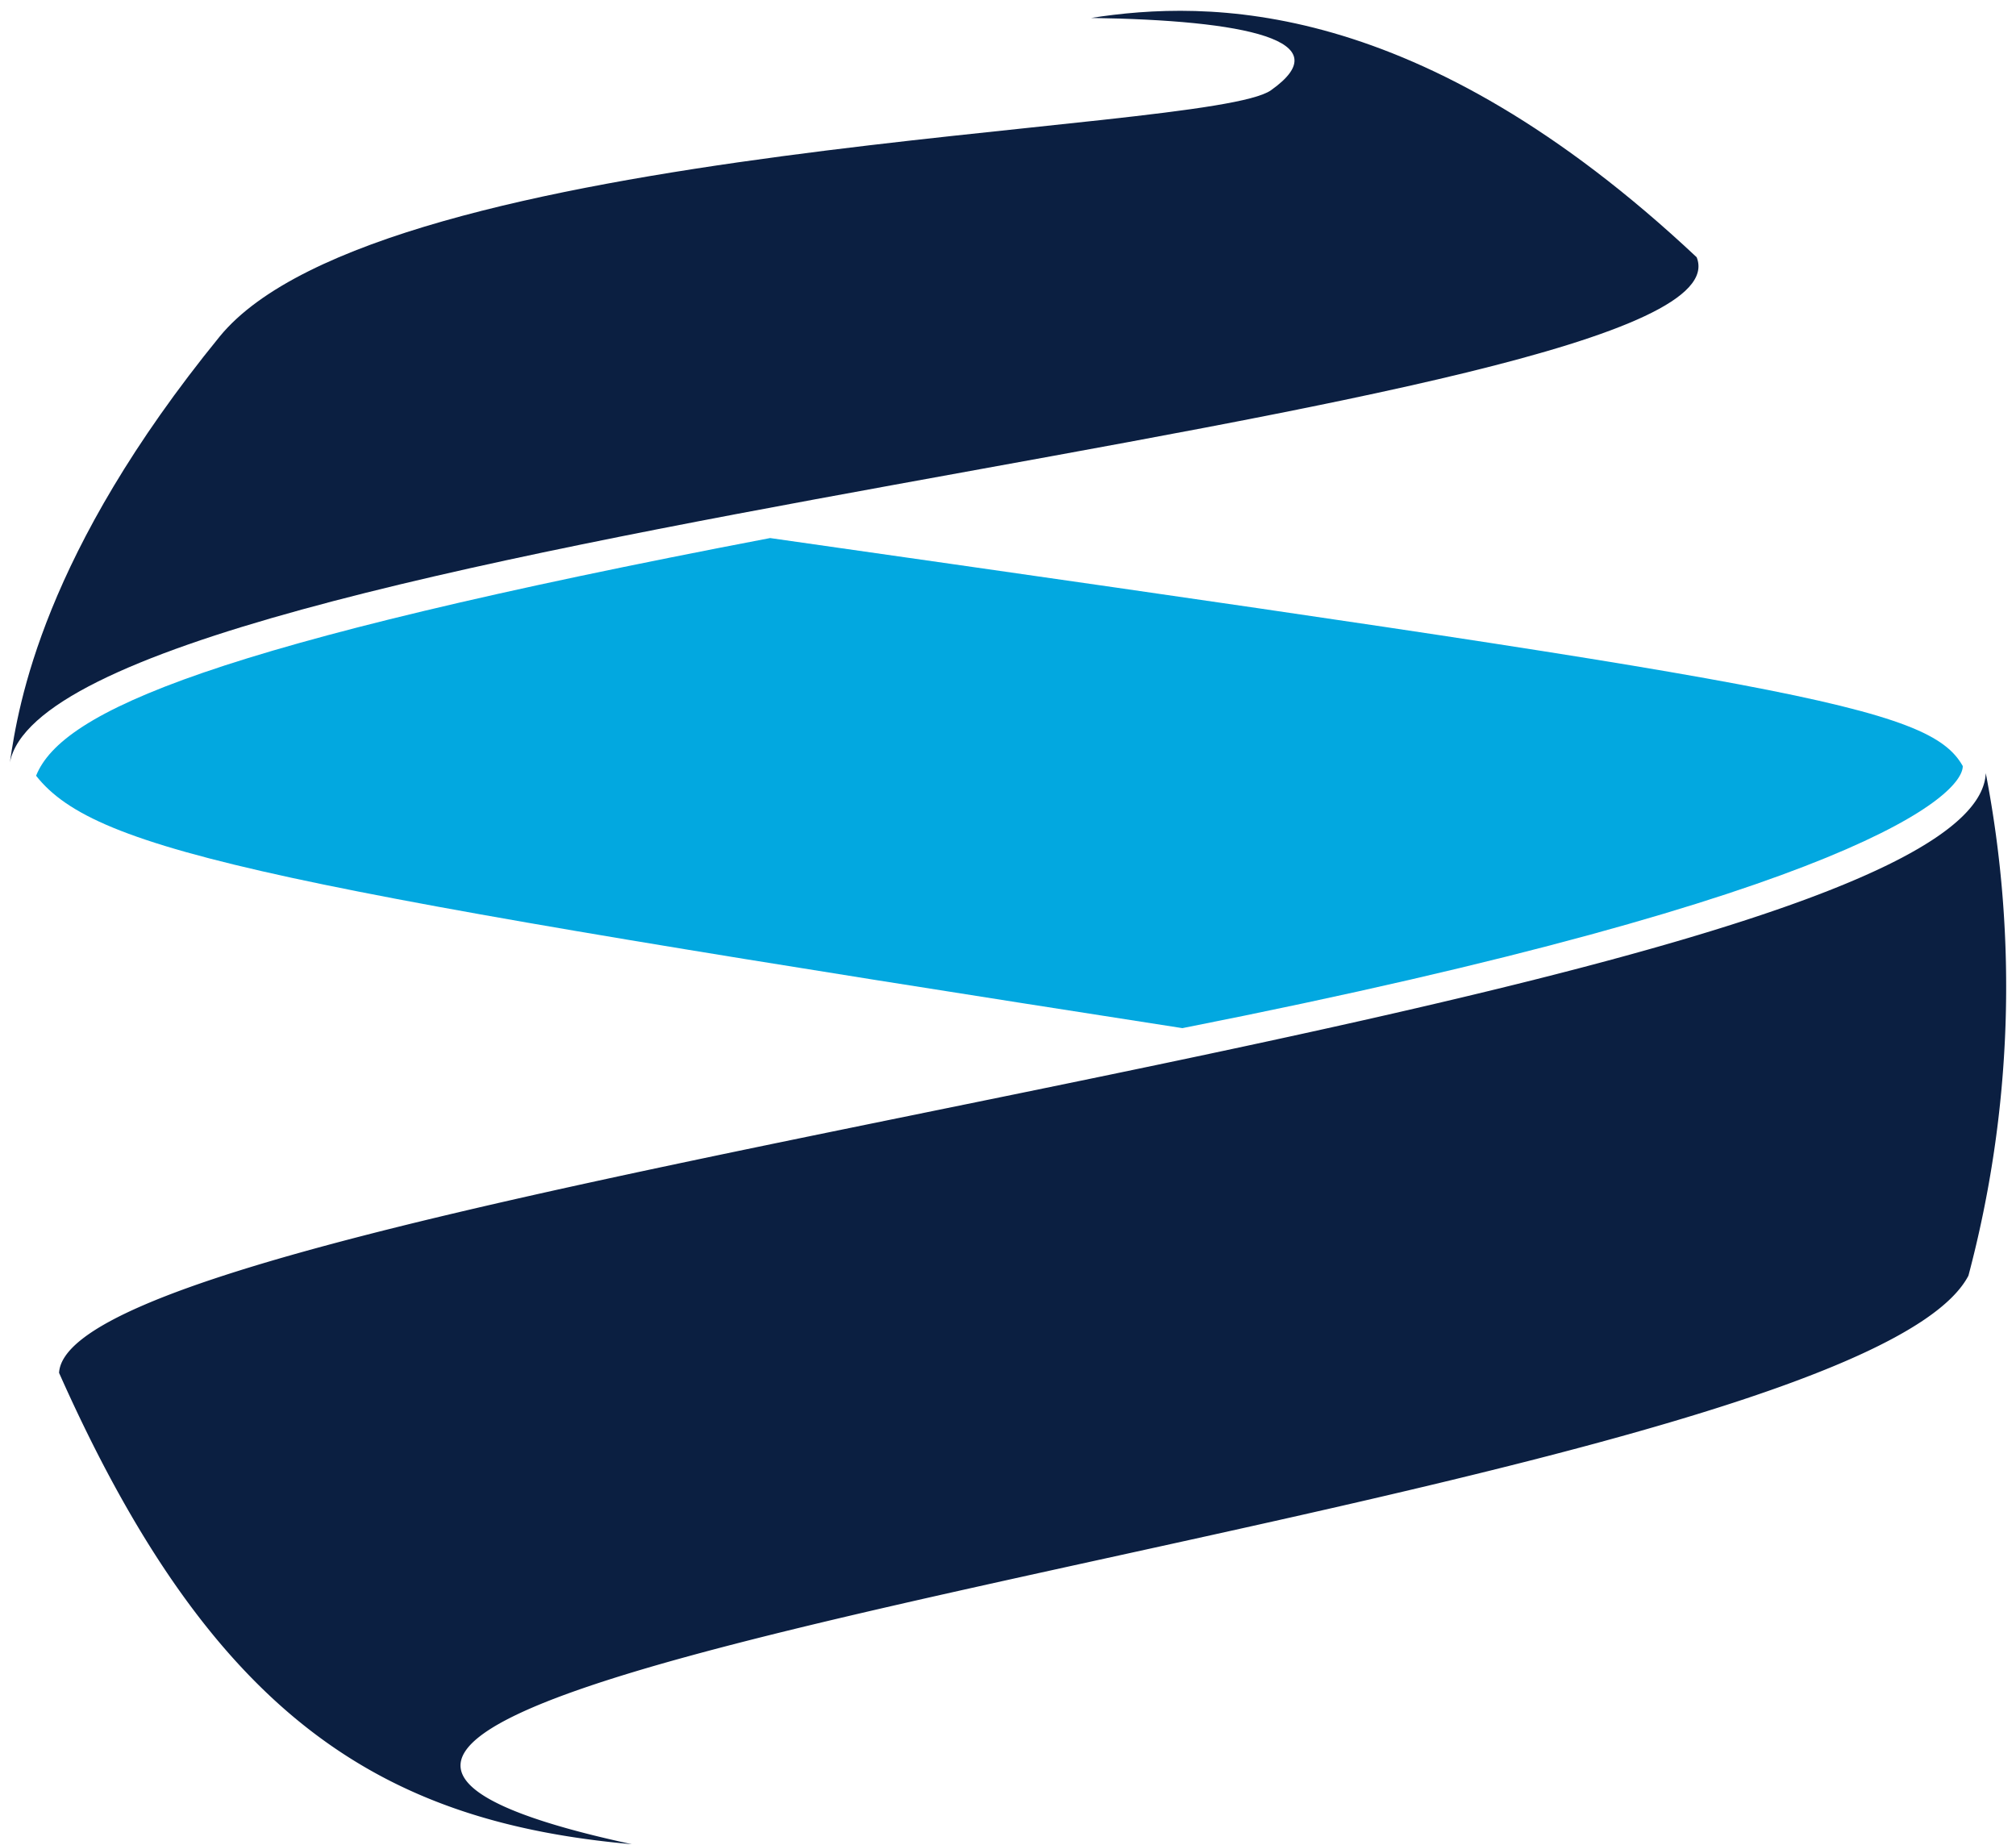 <svg id="Layer_1" data-name="Layer 1" xmlns="http://www.w3.org/2000/svg" viewBox="0 0 100 91.5"><defs><style>.cls-1{fill:#0b1f41;}.cls-2{fill:#02a8e0;}</style></defs><title>seakeeper-logo</title><path class="cls-1" d="M54.12.89C59.86,0,70.36-.2,84.16,12.76,87.39,20.81,2.72,26.45.49,37.82c.42-2.87,1.64-10.37,10.41-21.13,8-9.77,49-10,52.14-12.21C66.55,2,61.76,1,54.12.89Z"/><path class="cls-2" d="M58.65,51c-45-7-53.86-8.71-56.86-12.52,1.28-3.21,8.7-6.5,36.41-11.79C89.05,33.94,95.67,35,97.36,38,97.36,39.4,92.27,44.36,58.65,51Z"/><path class="cls-1" d="M98.5,38.35a55.87,55.87,0,0,1-.86,24.93C91.46,75.06-6,83.42,31.34,91.48,19,90.38,10.57,85.28,2.93,68.1,3.43,59.14,98,49.92,98.5,38.35Z"/></svg>
